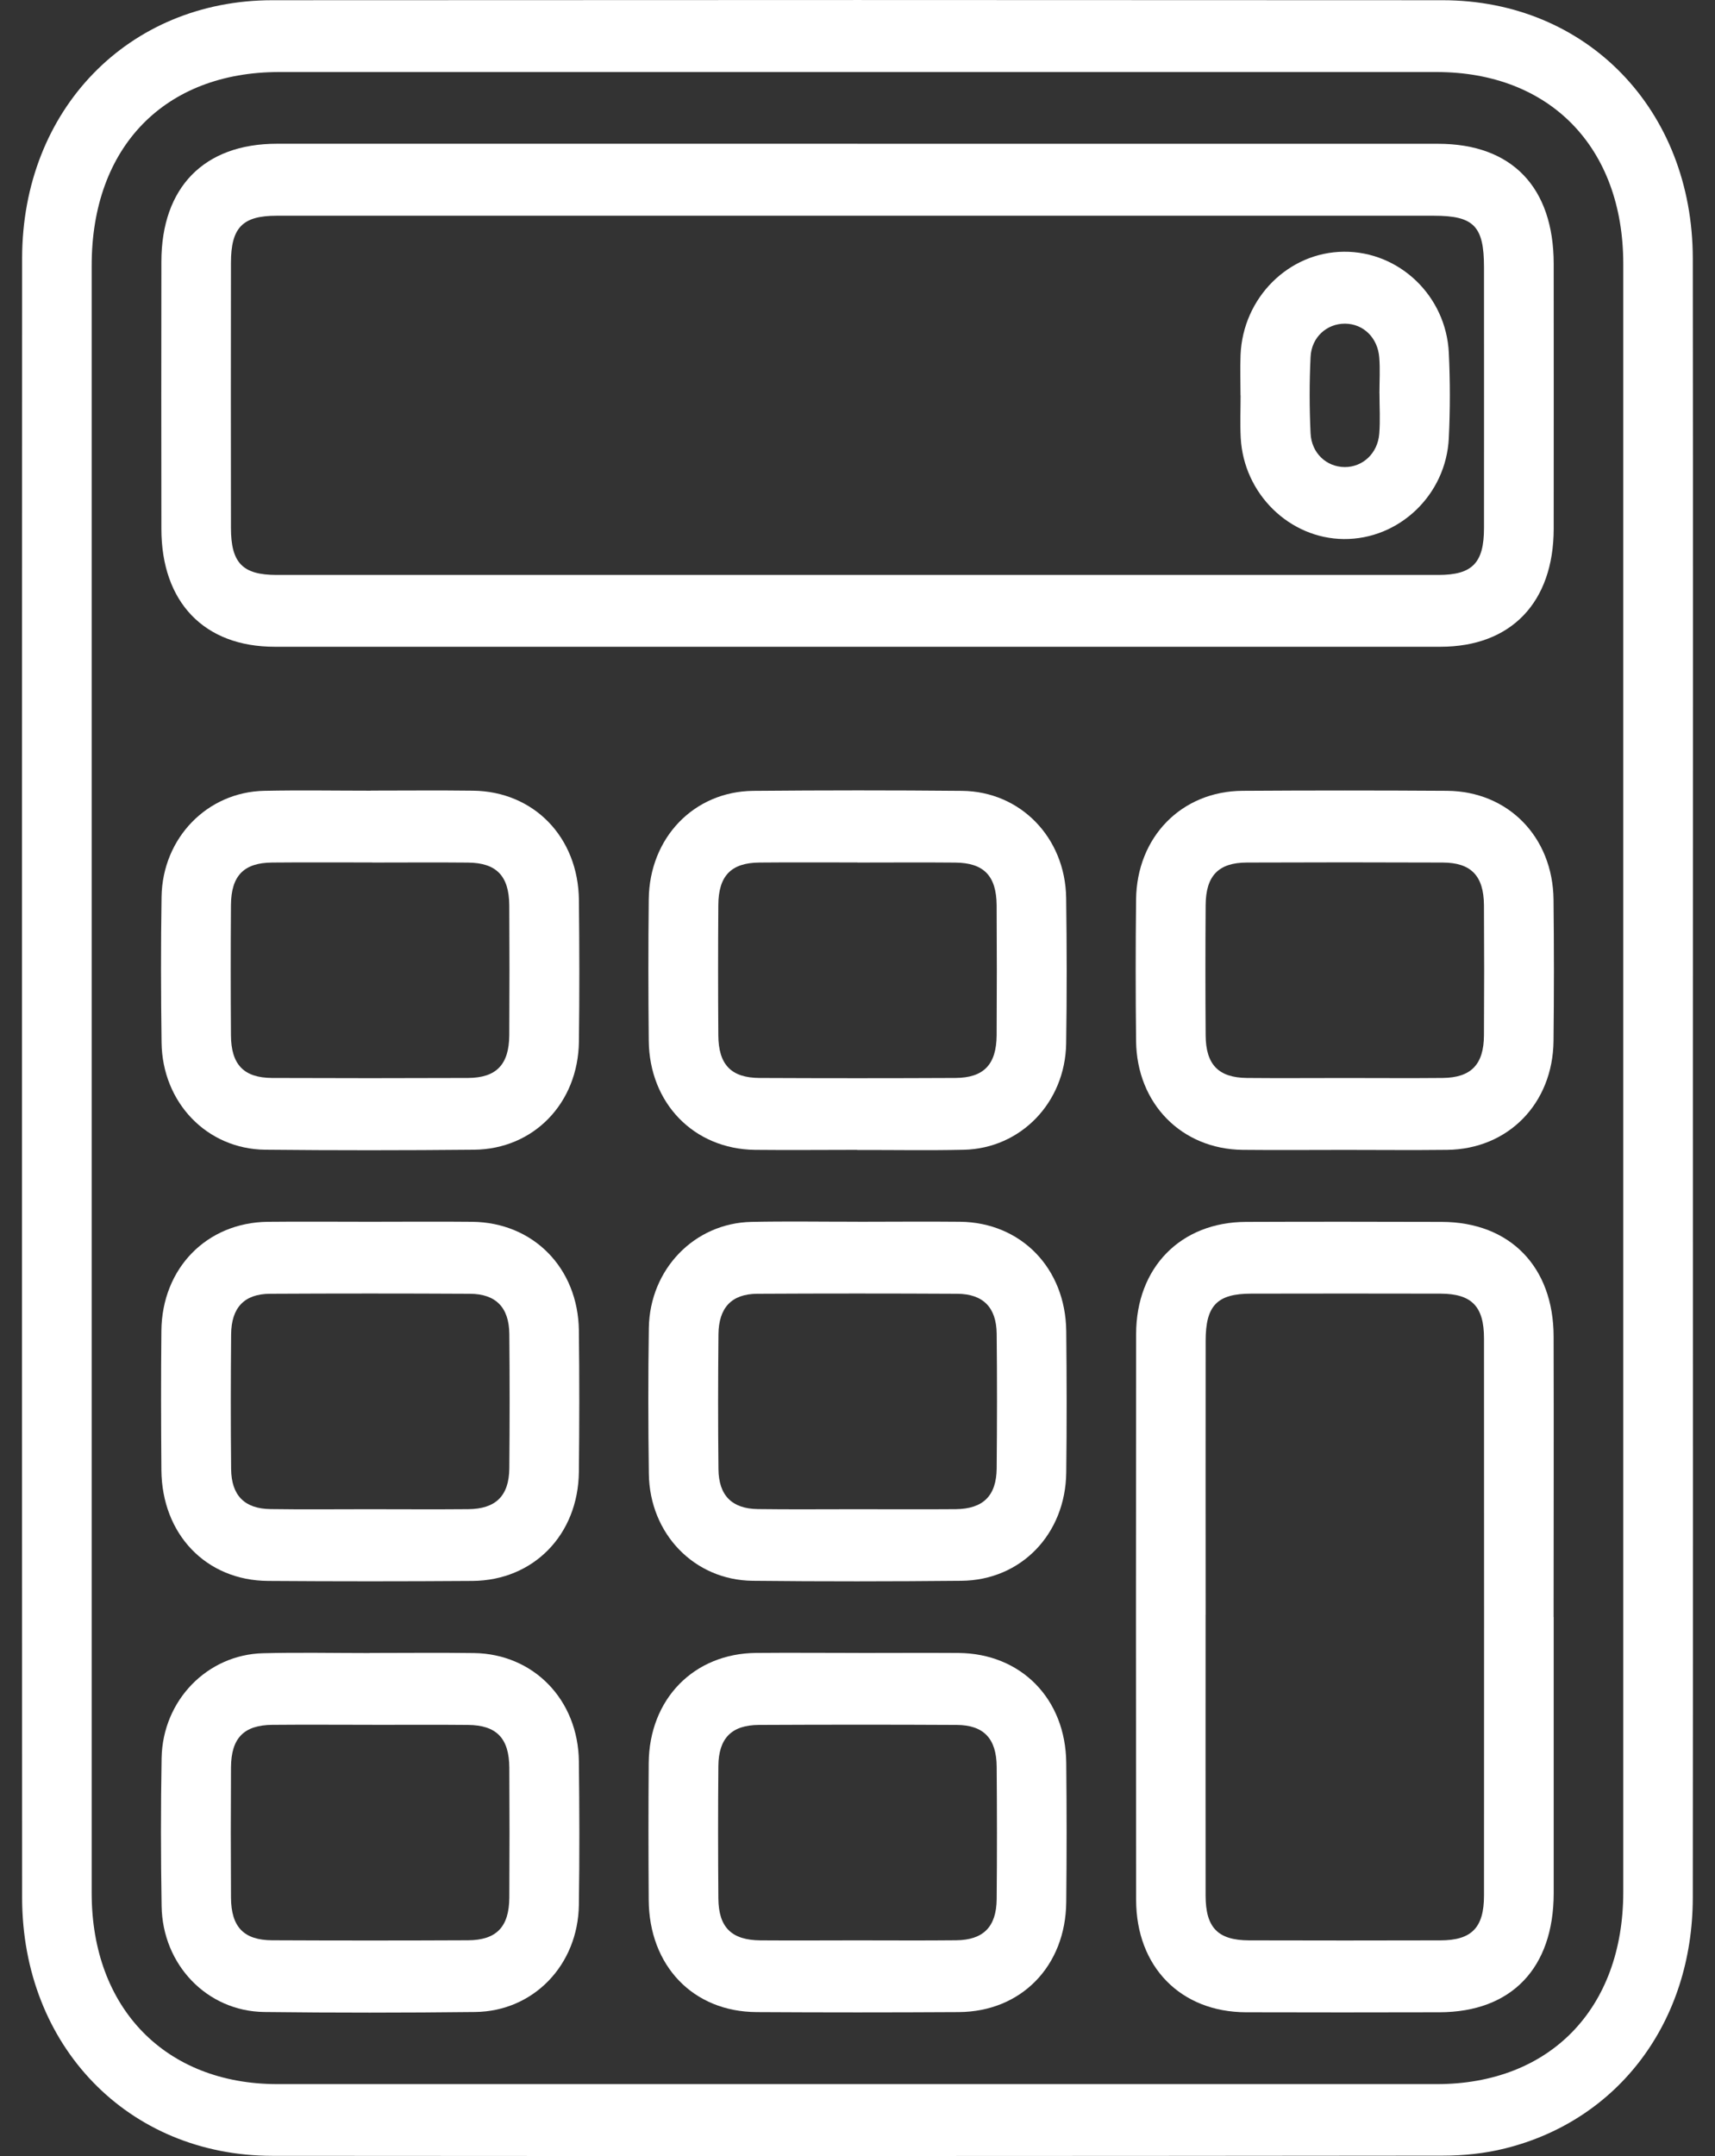<svg width="39" height="49" viewBox="0 0 39 49" fill="none" xmlns="http://www.w3.org/2000/svg">
<rect x="0" y="0" width="39" height="49" fill="#333333" stroke="none"/>
<g clip-path="url(#clip0_1_411)">
<path d="M38.497 24.5C38.497 30.71 38.501 36.918 38.495 43.128C38.492 45.943 36.813 48.186 34.224 48.828C33.764 48.943 33.279 48.992 32.806 48.992C23.934 49.001 15.062 49.003 6.19 48.996C2.918 48.993 0.504 46.503 0.503 43.127C0.497 30.709 0.497 18.29 0.503 5.87C0.505 2.496 2.919 0.007 6.192 0.005C15.063 -0.001 23.935 -0.001 32.807 0.005C36.083 0.008 38.491 2.492 38.495 5.873C38.503 12.083 38.497 18.291 38.497 24.501V24.5ZM2.085 24.452C2.085 30.644 2.085 36.837 2.085 43.027C2.085 45.642 3.764 47.364 6.305 47.366C15.094 47.367 23.882 47.366 32.672 47.366C35.247 47.366 36.914 45.65 36.914 42.997C36.914 30.665 36.914 18.332 36.914 6C36.914 3.349 35.246 1.638 32.667 1.637C23.894 1.637 15.123 1.637 6.35 1.637C3.742 1.637 2.085 3.343 2.085 6.03C2.085 12.17 2.085 18.312 2.085 24.452Z" fill="white"/>
<path d="M19.499 3.268C23.901 3.268 28.304 3.268 32.705 3.268C34.381 3.268 35.33 4.255 35.332 5.997C35.333 8.004 35.334 10.011 35.332 12.018C35.329 13.69 34.363 14.699 32.757 14.699C23.919 14.7 15.083 14.7 6.246 14.699C4.642 14.699 3.671 13.686 3.67 12.02C3.667 9.996 3.667 7.972 3.67 5.948C3.671 4.258 4.641 3.268 6.293 3.267C10.695 3.267 15.098 3.267 19.499 3.267V3.268ZM19.499 4.903C15.097 4.903 10.694 4.903 6.291 4.903C5.514 4.903 5.253 5.173 5.252 5.973C5.249 7.98 5.249 9.988 5.252 11.994C5.252 12.794 5.515 13.066 6.289 13.067C15.095 13.067 23.901 13.067 32.708 13.067C33.484 13.067 33.747 12.794 33.747 11.996C33.749 10.022 33.747 8.049 33.747 6.076C33.747 5.14 33.517 4.903 32.609 4.903C28.239 4.903 23.869 4.903 19.499 4.903Z" fill="white"/>
<path d="M35.332 36.751C35.332 38.843 35.333 40.934 35.332 43.026C35.33 44.731 34.371 45.73 32.733 45.733C31.266 45.736 29.799 45.738 28.331 45.733C26.847 45.727 25.837 44.698 25.836 43.177C25.831 38.892 25.831 34.607 25.836 30.321C25.837 28.803 26.851 27.775 28.334 27.77C29.817 27.764 31.302 27.766 32.785 27.77C34.334 27.773 35.328 28.787 35.33 30.376C35.336 32.502 35.33 34.627 35.33 36.753L35.332 36.751ZM27.416 36.699C27.416 38.825 27.413 40.951 27.416 43.078C27.416 43.81 27.694 44.096 28.404 44.099C29.855 44.103 31.307 44.103 32.758 44.099C33.467 44.097 33.747 43.81 33.747 43.078C33.749 38.859 33.749 34.641 33.747 30.421C33.747 29.689 33.468 29.404 32.758 29.401C31.324 29.397 29.889 29.399 28.454 29.401C27.678 29.401 27.417 29.671 27.417 30.473C27.414 32.548 27.417 34.623 27.417 36.699H27.416Z" fill="white"/>
<path d="M8.432 17.968C9.207 17.968 9.981 17.96 10.756 17.97C12.14 17.986 13.151 19.027 13.165 20.459C13.176 21.53 13.179 22.601 13.165 23.671C13.148 25.071 12.136 26.118 10.778 26.13C9.196 26.145 7.614 26.146 6.032 26.13C4.706 26.115 3.692 25.061 3.674 23.694C3.659 22.589 3.656 21.484 3.674 20.38C3.696 19.043 4.713 18 6.009 17.973C6.817 17.956 7.624 17.97 8.432 17.97V17.968ZM8.466 19.601C7.708 19.601 6.949 19.596 6.19 19.603C5.543 19.608 5.257 19.903 5.252 20.57C5.245 21.557 5.245 22.544 5.252 23.529C5.256 24.196 5.544 24.496 6.189 24.499C7.673 24.505 9.156 24.505 10.641 24.499C11.287 24.496 11.575 24.196 11.581 23.531C11.587 22.544 11.587 21.557 11.581 20.572C11.575 19.905 11.288 19.61 10.642 19.604C9.916 19.597 9.191 19.603 8.465 19.603L8.466 19.601Z" fill="white"/>
<path d="M19.493 26.133C18.718 26.133 17.944 26.141 17.169 26.133C15.781 26.115 14.767 25.077 14.753 23.651C14.742 22.579 14.741 21.508 14.753 20.438C14.769 19.038 15.781 17.986 17.133 17.974C18.715 17.96 20.298 17.959 21.88 17.974C23.207 17.988 24.223 19.036 24.245 20.403C24.26 21.508 24.262 22.614 24.245 23.718C24.222 25.059 23.212 26.102 21.916 26.131C21.108 26.149 20.3 26.134 19.493 26.136V26.133ZM19.499 19.601C18.758 19.601 18.015 19.596 17.273 19.603C16.626 19.608 16.339 19.903 16.335 20.57C16.328 21.557 16.328 22.544 16.335 23.529C16.339 24.197 16.627 24.496 17.272 24.499C18.756 24.506 20.239 24.506 21.724 24.499C22.37 24.496 22.658 24.196 22.664 23.531C22.67 22.544 22.67 21.557 22.664 20.572C22.658 19.905 22.372 19.61 21.725 19.604C20.984 19.597 20.241 19.603 19.499 19.603V19.601Z" fill="white"/>
<path d="M30.582 26.134C29.808 26.134 29.033 26.141 28.259 26.133C26.868 26.116 25.851 25.082 25.835 23.659C25.823 22.588 25.823 21.516 25.835 20.446C25.849 19.023 26.868 17.981 28.258 17.973C29.807 17.963 31.356 17.963 32.905 17.973C34.295 17.982 35.312 19.021 35.328 20.445C35.34 21.516 35.34 22.588 35.328 23.658C35.312 25.083 34.295 26.118 32.906 26.133C32.132 26.142 31.357 26.134 30.582 26.134ZM30.581 24.5C31.323 24.5 32.066 24.506 32.807 24.499C33.452 24.492 33.742 24.196 33.746 23.529C33.752 22.543 33.752 21.556 33.746 20.57C33.74 19.904 33.453 19.605 32.807 19.603C31.323 19.597 29.84 19.597 28.355 19.603C27.708 19.605 27.422 19.903 27.417 20.57C27.41 21.557 27.41 22.544 27.417 23.529C27.421 24.196 27.709 24.492 28.355 24.499C29.097 24.506 29.84 24.5 30.581 24.5Z" fill="white"/>
<path d="M8.414 27.767C9.188 27.767 9.963 27.76 10.737 27.768C12.126 27.782 13.147 28.817 13.164 30.24C13.177 31.311 13.176 32.382 13.164 33.452C13.148 34.879 12.134 35.919 10.745 35.93C9.196 35.941 7.647 35.941 6.098 35.93C4.686 35.921 3.682 34.871 3.67 33.409C3.662 32.355 3.659 31.3 3.67 30.246C3.684 28.822 4.702 27.784 6.09 27.768C6.864 27.76 7.639 27.767 8.414 27.767ZM8.374 34.3C9.133 34.3 9.891 34.306 10.65 34.299C11.274 34.293 11.575 33.997 11.582 33.374C11.591 32.354 11.592 31.333 11.582 30.313C11.575 29.713 11.275 29.407 10.688 29.404C9.171 29.396 7.655 29.396 6.137 29.404C5.554 29.408 5.261 29.719 5.256 30.326C5.247 31.346 5.245 32.367 5.256 33.387C5.262 33.988 5.561 34.289 6.149 34.297C6.891 34.308 7.634 34.3 8.375 34.3H8.374Z" fill="white"/>
<path d="M19.511 27.767C20.286 27.767 21.06 27.759 21.835 27.767C23.22 27.784 24.231 28.822 24.247 30.253C24.258 31.325 24.26 32.396 24.247 33.466C24.23 34.867 23.219 35.914 21.863 35.927C20.28 35.942 18.698 35.944 17.116 35.927C15.789 35.912 14.774 34.862 14.755 33.495C14.74 32.389 14.738 31.284 14.755 30.18C14.777 28.843 15.793 27.797 17.088 27.77C17.896 27.753 18.704 27.767 19.511 27.766V27.767ZM19.458 34.3C20.217 34.3 20.976 34.305 21.735 34.299C22.357 34.292 22.658 33.997 22.665 33.373C22.674 32.352 22.676 31.331 22.665 30.312C22.658 29.713 22.357 29.408 21.769 29.404C20.251 29.396 18.735 29.396 17.218 29.404C16.636 29.408 16.344 29.72 16.338 30.327C16.328 31.348 16.327 32.369 16.338 33.388C16.344 33.988 16.644 34.289 17.233 34.297C17.974 34.307 18.717 34.3 19.458 34.3Z" fill="white"/>
<path d="M8.406 37.567C9.196 37.567 9.988 37.558 10.778 37.569C12.133 37.588 13.147 38.629 13.164 40.029C13.177 41.116 13.18 42.205 13.164 43.293C13.144 44.662 12.13 45.712 10.805 45.727C9.207 45.745 7.607 45.746 6.009 45.727C4.711 45.711 3.696 44.657 3.675 43.32C3.656 42.199 3.655 41.075 3.675 39.954C3.7 38.644 4.713 37.604 5.984 37.573C6.792 37.552 7.599 37.569 8.407 37.569L8.406 37.567ZM8.468 39.2C7.709 39.2 6.95 39.194 6.192 39.201C5.544 39.207 5.257 39.501 5.253 40.169C5.247 41.156 5.247 42.143 5.253 43.128C5.257 43.796 5.545 44.094 6.19 44.097C7.675 44.104 9.158 44.104 10.642 44.097C11.288 44.094 11.577 43.795 11.582 43.13C11.588 42.143 11.588 41.156 11.582 40.17C11.577 39.504 11.29 39.208 10.643 39.203C9.918 39.196 9.192 39.201 8.466 39.201L8.468 39.2Z" fill="white"/>
<path d="M19.522 37.567C20.28 37.567 21.038 37.562 21.797 37.567C23.219 37.579 24.233 38.608 24.247 40.064C24.258 41.118 24.258 42.173 24.247 43.226C24.234 44.685 23.223 45.721 21.802 45.729C20.27 45.738 18.737 45.738 17.203 45.729C15.761 45.721 14.761 44.677 14.752 43.18C14.745 42.143 14.744 41.105 14.752 40.068C14.765 38.613 15.778 37.578 17.197 37.566C17.971 37.559 18.746 37.566 19.52 37.566L19.522 37.567ZM19.468 44.099C20.226 44.099 20.985 44.105 21.744 44.097C22.362 44.09 22.658 43.793 22.665 43.162C22.674 42.159 22.673 41.155 22.665 40.151C22.66 39.512 22.37 39.206 21.758 39.203C20.258 39.195 18.758 39.196 17.256 39.203C16.636 39.206 16.342 39.505 16.336 40.136C16.327 41.14 16.328 42.144 16.336 43.147C16.342 43.804 16.635 44.093 17.292 44.099C18.018 44.104 18.743 44.1 19.469 44.099H19.468Z" fill="white"/>
<path d="M28.21 8.984C28.21 8.678 28.199 8.372 28.211 8.066C28.264 6.767 29.303 5.731 30.559 5.721C31.818 5.71 32.886 6.724 32.947 8.019C32.978 8.663 32.978 9.311 32.947 9.955C32.886 11.249 31.814 12.263 30.556 12.251C29.322 12.238 28.283 11.223 28.215 9.953C28.198 9.631 28.212 9.307 28.212 8.985C28.212 8.985 28.212 8.985 28.211 8.985L28.21 8.984ZM31.369 8.94C31.369 8.667 31.387 8.395 31.365 8.123C31.328 7.67 31 7.359 30.588 7.356C30.175 7.353 29.824 7.661 29.803 8.113C29.775 8.689 29.776 9.27 29.803 9.846C29.823 10.299 30.165 10.611 30.577 10.615C30.988 10.618 31.328 10.307 31.365 9.859C31.39 9.555 31.37 9.247 31.37 8.941L31.369 8.94Z" fill="white"/>
</g>
<defs>
<clipPath id="clip0_1_411">
<rect width="38" height="49" fill="white" transform="translate(0.5)"/>
</clipPath>
</defs>
</svg>
